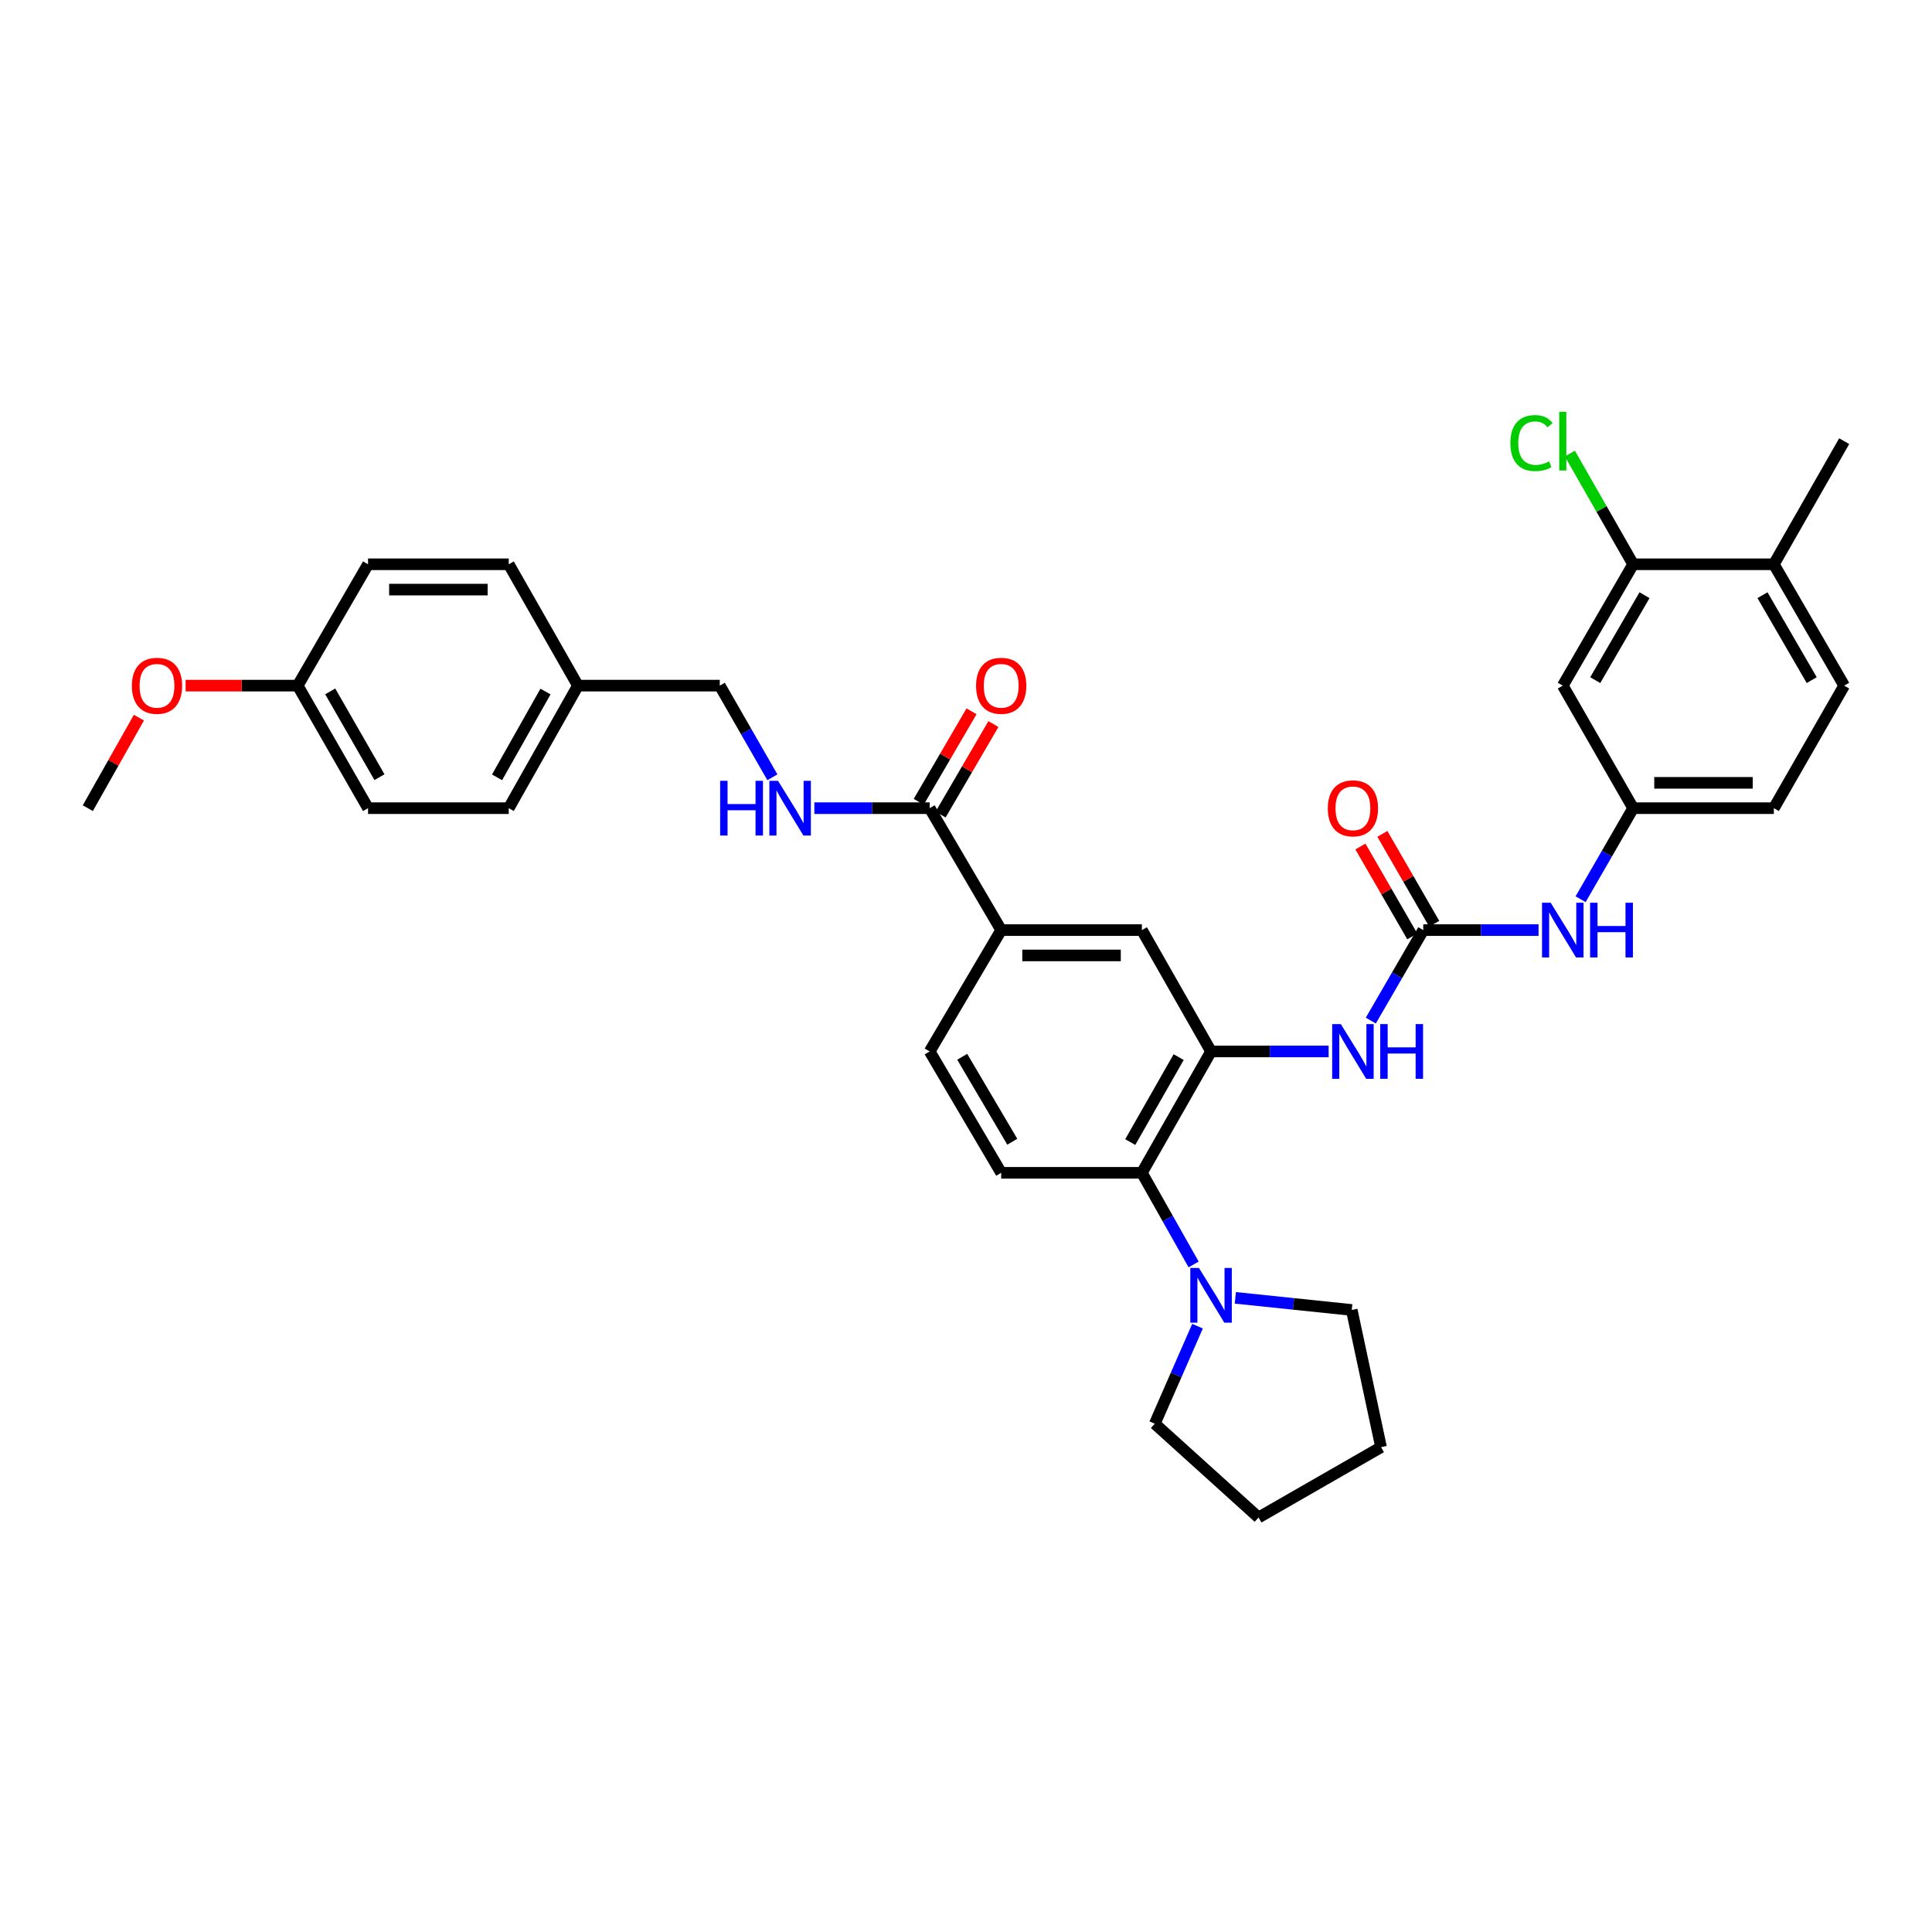 <?xml version='1.0' encoding='iso-8859-1'?>
<svg version='1.1' baseProfile='full'
              xmlns='http://www.w3.org/2000/svg'
                      xmlns:rdkit='http://www.rdkit.org/xml'
                      xmlns:xlink='http://www.w3.org/1999/xlink'
                  xml:space='preserve'
width='1000px' height='1000px' viewBox='0 0 1000 1000'>
<!-- END OF HEADER -->
<rect style='opacity:1.0;fill:#FFFFFF;stroke:none' width='1000' height='1000' x='0' y='0'> </rect>
<path class='bond-1' d='M 626.837,544.228 L 591.039,607.045' style='fill:none;fill-rule:evenodd;stroke:#000000;stroke-width:6px;stroke-linecap:butt;stroke-linejoin:miter;stroke-opacity:1' />
<path class='bond-1' d='M 610.074,547.158 L 585.016,591.13' style='fill:none;fill-rule:evenodd;stroke:#000000;stroke-width:6px;stroke-linecap:butt;stroke-linejoin:miter;stroke-opacity:1' />
<path class='bond-2' d='M 626.837,544.228 L 657.264,544.228' style='fill:none;fill-rule:evenodd;stroke:#000000;stroke-width:6px;stroke-linecap:butt;stroke-linejoin:miter;stroke-opacity:1' />
<path class='bond-2' d='M 657.264,544.228 L 687.692,544.228' style='fill:none;fill-rule:evenodd;stroke:#0000FF;stroke-width:6px;stroke-linecap:butt;stroke-linejoin:miter;stroke-opacity:1' />
<path class='bond-6' d='M 626.837,544.228 L 591.039,481.418' style='fill:none;fill-rule:evenodd;stroke:#000000;stroke-width:6px;stroke-linecap:butt;stroke-linejoin:miter;stroke-opacity:1' />
<path class='bond-0' d='M 736.677,481.418 L 723.103,504.835' style='fill:none;fill-rule:evenodd;stroke:#000000;stroke-width:6px;stroke-linecap:butt;stroke-linejoin:miter;stroke-opacity:1' />
<path class='bond-0' d='M 723.103,504.835 L 709.528,528.253' style='fill:none;fill-rule:evenodd;stroke:#0000FF;stroke-width:6px;stroke-linecap:butt;stroke-linejoin:miter;stroke-opacity:1' />
<path class='bond-7' d='M 736.677,481.418 L 766.512,481.418' style='fill:none;fill-rule:evenodd;stroke:#000000;stroke-width:6px;stroke-linecap:butt;stroke-linejoin:miter;stroke-opacity:1' />
<path class='bond-7' d='M 766.512,481.418 L 796.347,481.418' style='fill:none;fill-rule:evenodd;stroke:#0000FF;stroke-width:6px;stroke-linecap:butt;stroke-linejoin:miter;stroke-opacity:1' />
<path class='bond-13' d='M 742.356,478.141 L 728.935,454.878' style='fill:none;fill-rule:evenodd;stroke:#000000;stroke-width:6px;stroke-linecap:butt;stroke-linejoin:miter;stroke-opacity:1' />
<path class='bond-13' d='M 728.935,454.878 L 715.513,431.614' style='fill:none;fill-rule:evenodd;stroke:#FF0000;stroke-width:6px;stroke-linecap:butt;stroke-linejoin:miter;stroke-opacity:1' />
<path class='bond-13' d='M 730.998,484.694 L 717.577,461.43' style='fill:none;fill-rule:evenodd;stroke:#000000;stroke-width:6px;stroke-linecap:butt;stroke-linejoin:miter;stroke-opacity:1' />
<path class='bond-13' d='M 717.577,461.43 L 704.155,438.167' style='fill:none;fill-rule:evenodd;stroke:#FF0000;stroke-width:6px;stroke-linecap:butt;stroke-linejoin:miter;stroke-opacity:1' />
<path class='bond-3' d='M 591.039,607.045 L 604.427,630.758' style='fill:none;fill-rule:evenodd;stroke:#000000;stroke-width:6px;stroke-linecap:butt;stroke-linejoin:miter;stroke-opacity:1' />
<path class='bond-3' d='M 604.427,630.758 L 617.815,654.472' style='fill:none;fill-rule:evenodd;stroke:#0000FF;stroke-width:6px;stroke-linecap:butt;stroke-linejoin:miter;stroke-opacity:1' />
<path class='bond-11' d='M 591.039,607.045 L 518.212,607.045' style='fill:none;fill-rule:evenodd;stroke:#000000;stroke-width:6px;stroke-linecap:butt;stroke-linejoin:miter;stroke-opacity:1' />
<path class='bond-27' d='M 619.835,686.426 L 608.774,711.665' style='fill:none;fill-rule:evenodd;stroke:#0000FF;stroke-width:6px;stroke-linecap:butt;stroke-linejoin:miter;stroke-opacity:1' />
<path class='bond-27' d='M 608.774,711.665 L 597.712,736.905' style='fill:none;fill-rule:evenodd;stroke:#000000;stroke-width:6px;stroke-linecap:butt;stroke-linejoin:miter;stroke-opacity:1' />
<path class='bond-28' d='M 639.407,671.761 L 669.535,674.898' style='fill:none;fill-rule:evenodd;stroke:#0000FF;stroke-width:6px;stroke-linecap:butt;stroke-linejoin:miter;stroke-opacity:1' />
<path class='bond-28' d='M 669.535,674.898 L 699.663,678.036' style='fill:none;fill-rule:evenodd;stroke:#000000;stroke-width:6px;stroke-linecap:butt;stroke-linejoin:miter;stroke-opacity:1' />
<path class='bond-4' d='M 481.191,418.309 L 518.212,481.418' style='fill:none;fill-rule:evenodd;stroke:#000000;stroke-width:6px;stroke-linecap:butt;stroke-linejoin:miter;stroke-opacity:1' />
<path class='bond-9' d='M 481.191,418.309 L 451.349,418.309' style='fill:none;fill-rule:evenodd;stroke:#000000;stroke-width:6px;stroke-linecap:butt;stroke-linejoin:miter;stroke-opacity:1' />
<path class='bond-9' d='M 451.349,418.309 L 421.507,418.309' style='fill:none;fill-rule:evenodd;stroke:#0000FF;stroke-width:6px;stroke-linecap:butt;stroke-linejoin:miter;stroke-opacity:1' />
<path class='bond-16' d='M 486.853,421.614 L 500.52,398.197' style='fill:none;fill-rule:evenodd;stroke:#000000;stroke-width:6px;stroke-linecap:butt;stroke-linejoin:miter;stroke-opacity:1' />
<path class='bond-16' d='M 500.52,398.197 L 514.188,374.781' style='fill:none;fill-rule:evenodd;stroke:#FF0000;stroke-width:6px;stroke-linecap:butt;stroke-linejoin:miter;stroke-opacity:1' />
<path class='bond-16' d='M 475.528,415.004 L 489.196,391.587' style='fill:none;fill-rule:evenodd;stroke:#000000;stroke-width:6px;stroke-linecap:butt;stroke-linejoin:miter;stroke-opacity:1' />
<path class='bond-16' d='M 489.196,391.587 L 502.863,368.171' style='fill:none;fill-rule:evenodd;stroke:#FF0000;stroke-width:6px;stroke-linecap:butt;stroke-linejoin:miter;stroke-opacity:1' />
<path class='bond-5' d='M 518.212,481.418 L 591.039,481.418' style='fill:none;fill-rule:evenodd;stroke:#000000;stroke-width:6px;stroke-linecap:butt;stroke-linejoin:miter;stroke-opacity:1' />
<path class='bond-5' d='M 529.136,494.53 L 580.115,494.53' style='fill:none;fill-rule:evenodd;stroke:#000000;stroke-width:6px;stroke-linecap:butt;stroke-linejoin:miter;stroke-opacity:1' />
<path class='bond-14' d='M 518.212,481.418 L 481.191,544.228' style='fill:none;fill-rule:evenodd;stroke:#000000;stroke-width:6px;stroke-linecap:butt;stroke-linejoin:miter;stroke-opacity:1' />
<path class='bond-12' d='M 818.116,465.436 L 831.716,441.872' style='fill:none;fill-rule:evenodd;stroke:#0000FF;stroke-width:6px;stroke-linecap:butt;stroke-linejoin:miter;stroke-opacity:1' />
<path class='bond-12' d='M 831.716,441.872 L 845.316,418.309' style='fill:none;fill-rule:evenodd;stroke:#000000;stroke-width:6px;stroke-linecap:butt;stroke-linejoin:miter;stroke-opacity:1' />
<path class='bond-8' d='M 845.316,292.07 L 808.892,354.88' style='fill:none;fill-rule:evenodd;stroke:#000000;stroke-width:6px;stroke-linecap:butt;stroke-linejoin:miter;stroke-opacity:1' />
<path class='bond-8' d='M 851.196,308.069 L 825.699,352.036' style='fill:none;fill-rule:evenodd;stroke:#000000;stroke-width:6px;stroke-linecap:butt;stroke-linejoin:miter;stroke-opacity:1' />
<path class='bond-19' d='M 845.316,292.07 L 828.942,263.424' style='fill:none;fill-rule:evenodd;stroke:#000000;stroke-width:6px;stroke-linecap:butt;stroke-linejoin:miter;stroke-opacity:1' />
<path class='bond-19' d='M 828.942,263.424 L 812.567,234.778' style='fill:none;fill-rule:evenodd;stroke:#00CC00;stroke-width:6px;stroke-linecap:butt;stroke-linejoin:miter;stroke-opacity:1' />
<path class='bond-36' d='M 845.316,292.07 L 918.143,292.07' style='fill:none;fill-rule:evenodd;stroke:#000000;stroke-width:6px;stroke-linecap:butt;stroke-linejoin:miter;stroke-opacity:1' />
<path class='bond-18' d='M 399.785,402.321 L 386.172,378.6' style='fill:none;fill-rule:evenodd;stroke:#0000FF;stroke-width:6px;stroke-linecap:butt;stroke-linejoin:miter;stroke-opacity:1' />
<path class='bond-18' d='M 386.172,378.6 L 372.559,354.88' style='fill:none;fill-rule:evenodd;stroke:#000000;stroke-width:6px;stroke-linecap:butt;stroke-linejoin:miter;stroke-opacity:1' />
<path class='bond-10' d='M 808.892,354.88 L 845.316,418.309' style='fill:none;fill-rule:evenodd;stroke:#000000;stroke-width:6px;stroke-linecap:butt;stroke-linejoin:miter;stroke-opacity:1' />
<path class='bond-34' d='M 518.212,607.045 L 481.191,544.228' style='fill:none;fill-rule:evenodd;stroke:#000000;stroke-width:6px;stroke-linecap:butt;stroke-linejoin:miter;stroke-opacity:1' />
<path class='bond-34' d='M 523.956,590.964 L 498.041,546.992' style='fill:none;fill-rule:evenodd;stroke:#000000;stroke-width:6px;stroke-linecap:butt;stroke-linejoin:miter;stroke-opacity:1' />
<path class='bond-20' d='M 845.316,418.309 L 918.143,418.309' style='fill:none;fill-rule:evenodd;stroke:#000000;stroke-width:6px;stroke-linecap:butt;stroke-linejoin:miter;stroke-opacity:1' />
<path class='bond-20' d='M 856.24,405.196 L 907.219,405.196' style='fill:none;fill-rule:evenodd;stroke:#000000;stroke-width:6px;stroke-linecap:butt;stroke-linejoin:miter;stroke-opacity:1' />
<path class='bond-15' d='M 918.143,292.07 L 954.545,354.88' style='fill:none;fill-rule:evenodd;stroke:#000000;stroke-width:6px;stroke-linecap:butt;stroke-linejoin:miter;stroke-opacity:1' />
<path class='bond-15' d='M 912.258,308.066 L 937.74,352.033' style='fill:none;fill-rule:evenodd;stroke:#000000;stroke-width:6px;stroke-linecap:butt;stroke-linejoin:miter;stroke-opacity:1' />
<path class='bond-30' d='M 918.143,292.07 L 954.545,228.349' style='fill:none;fill-rule:evenodd;stroke:#000000;stroke-width:6px;stroke-linecap:butt;stroke-linejoin:miter;stroke-opacity:1' />
<path class='bond-17' d='M 954.545,354.88 L 918.143,418.309' style='fill:none;fill-rule:evenodd;stroke:#000000;stroke-width:6px;stroke-linecap:butt;stroke-linejoin:miter;stroke-opacity:1' />
<path class='bond-21' d='M 372.559,354.88 L 299.135,354.88' style='fill:none;fill-rule:evenodd;stroke:#000000;stroke-width:6px;stroke-linecap:butt;stroke-linejoin:miter;stroke-opacity:1' />
<path class='bond-23' d='M 299.135,354.88 L 263.323,292.07' style='fill:none;fill-rule:evenodd;stroke:#000000;stroke-width:6px;stroke-linecap:butt;stroke-linejoin:miter;stroke-opacity:1' />
<path class='bond-24' d='M 299.135,354.88 L 263.323,418.309' style='fill:none;fill-rule:evenodd;stroke:#000000;stroke-width:6px;stroke-linecap:butt;stroke-linejoin:miter;stroke-opacity:1' />
<path class='bond-24' d='M 282.345,357.947 L 257.276,402.348' style='fill:none;fill-rule:evenodd;stroke:#000000;stroke-width:6px;stroke-linecap:butt;stroke-linejoin:miter;stroke-opacity:1' />
<path class='bond-22' d='M 154.086,354.88 L 190.496,418.309' style='fill:none;fill-rule:evenodd;stroke:#000000;stroke-width:6px;stroke-linecap:butt;stroke-linejoin:miter;stroke-opacity:1' />
<path class='bond-22' d='M 170.92,357.866 L 196.407,402.267' style='fill:none;fill-rule:evenodd;stroke:#000000;stroke-width:6px;stroke-linecap:butt;stroke-linejoin:miter;stroke-opacity:1' />
<path class='bond-29' d='M 154.086,354.88 L 125.083,354.88' style='fill:none;fill-rule:evenodd;stroke:#000000;stroke-width:6px;stroke-linecap:butt;stroke-linejoin:miter;stroke-opacity:1' />
<path class='bond-29' d='M 125.083,354.88 L 96.08,354.88' style='fill:none;fill-rule:evenodd;stroke:#FF0000;stroke-width:6px;stroke-linecap:butt;stroke-linejoin:miter;stroke-opacity:1' />
<path class='bond-37' d='M 154.086,354.88 L 190.496,292.07' style='fill:none;fill-rule:evenodd;stroke:#000000;stroke-width:6px;stroke-linecap:butt;stroke-linejoin:miter;stroke-opacity:1' />
<path class='bond-25' d='M 263.323,292.07 L 190.496,292.07' style='fill:none;fill-rule:evenodd;stroke:#000000;stroke-width:6px;stroke-linecap:butt;stroke-linejoin:miter;stroke-opacity:1' />
<path class='bond-25' d='M 252.399,305.183 L 201.42,305.183' style='fill:none;fill-rule:evenodd;stroke:#000000;stroke-width:6px;stroke-linecap:butt;stroke-linejoin:miter;stroke-opacity:1' />
<path class='bond-26' d='M 263.323,418.309 L 190.496,418.309' style='fill:none;fill-rule:evenodd;stroke:#000000;stroke-width:6px;stroke-linecap:butt;stroke-linejoin:miter;stroke-opacity:1' />
<path class='bond-33' d='M 597.712,736.905 L 651.423,785.451' style='fill:none;fill-rule:evenodd;stroke:#000000;stroke-width:6px;stroke-linecap:butt;stroke-linejoin:miter;stroke-opacity:1' />
<path class='bond-32' d='M 699.663,678.036 L 714.83,749.048' style='fill:none;fill-rule:evenodd;stroke:#000000;stroke-width:6px;stroke-linecap:butt;stroke-linejoin:miter;stroke-opacity:1' />
<path class='bond-31' d='M 71.9,371.461 L 58.677,394.885' style='fill:none;fill-rule:evenodd;stroke:#FF0000;stroke-width:6px;stroke-linecap:butt;stroke-linejoin:miter;stroke-opacity:1' />
<path class='bond-31' d='M 58.677,394.885 L 45.455,418.309' style='fill:none;fill-rule:evenodd;stroke:#000000;stroke-width:6px;stroke-linecap:butt;stroke-linejoin:miter;stroke-opacity:1' />
<path class='bond-35' d='M 714.83,749.048 L 651.423,785.451' style='fill:none;fill-rule:evenodd;stroke:#000000;stroke-width:6px;stroke-linecap:butt;stroke-linejoin:miter;stroke-opacity:1' />
<path  class='atom-3' d='M 694.008 530.068
L 703.288 545.068
Q 704.208 546.548, 705.688 549.228
Q 707.168 551.908, 707.248 552.068
L 707.248 530.068
L 711.008 530.068
L 711.008 558.388
L 707.128 558.388
L 697.168 541.988
Q 696.008 540.068, 694.768 537.868
Q 693.568 535.668, 693.208 534.988
L 693.208 558.388
L 689.528 558.388
L 689.528 530.068
L 694.008 530.068
' fill='#0000FF'/>
<path  class='atom-3' d='M 714.408 530.068
L 718.248 530.068
L 718.248 542.108
L 732.728 542.108
L 732.728 530.068
L 736.568 530.068
L 736.568 558.388
L 732.728 558.388
L 732.728 545.308
L 718.248 545.308
L 718.248 558.388
L 714.408 558.388
L 714.408 530.068
' fill='#0000FF'/>
<path  class='atom-4' d='M 620.577 656.292
L 629.857 671.292
Q 630.777 672.772, 632.257 675.452
Q 633.737 678.132, 633.817 678.292
L 633.817 656.292
L 637.577 656.292
L 637.577 684.612
L 633.697 684.612
L 623.737 668.212
Q 622.577 666.292, 621.337 664.092
Q 620.137 661.892, 619.777 661.212
L 619.777 684.612
L 616.097 684.612
L 616.097 656.292
L 620.577 656.292
' fill='#0000FF'/>
<path  class='atom-8' d='M 802.632 467.258
L 811.912 482.258
Q 812.832 483.738, 814.312 486.418
Q 815.792 489.098, 815.872 489.258
L 815.872 467.258
L 819.632 467.258
L 819.632 495.578
L 815.752 495.578
L 805.792 479.178
Q 804.632 477.258, 803.392 475.058
Q 802.192 472.858, 801.832 472.178
L 801.832 495.578
L 798.152 495.578
L 798.152 467.258
L 802.632 467.258
' fill='#0000FF'/>
<path  class='atom-8' d='M 823.032 467.258
L 826.872 467.258
L 826.872 479.298
L 841.352 479.298
L 841.352 467.258
L 845.192 467.258
L 845.192 495.578
L 841.352 495.578
L 841.352 482.498
L 826.872 482.498
L 826.872 495.578
L 823.032 495.578
L 823.032 467.258
' fill='#0000FF'/>
<path  class='atom-10' d='M 372.741 404.149
L 376.581 404.149
L 376.581 416.189
L 391.061 416.189
L 391.061 404.149
L 394.901 404.149
L 394.901 432.469
L 391.061 432.469
L 391.061 419.389
L 376.581 419.389
L 376.581 432.469
L 372.741 432.469
L 372.741 404.149
' fill='#0000FF'/>
<path  class='atom-10' d='M 402.701 404.149
L 411.981 419.149
Q 412.901 420.629, 414.381 423.309
Q 415.861 425.989, 415.941 426.149
L 415.941 404.149
L 419.701 404.149
L 419.701 432.469
L 415.821 432.469
L 405.861 416.069
Q 404.701 414.149, 403.461 411.949
Q 402.261 409.749, 401.901 409.069
L 401.901 432.469
L 398.221 432.469
L 398.221 404.149
L 402.701 404.149
' fill='#0000FF'/>
<path  class='atom-14' d='M 687.268 418.389
Q 687.268 411.589, 690.628 407.789
Q 693.988 403.989, 700.268 403.989
Q 706.548 403.989, 709.908 407.789
Q 713.268 411.589, 713.268 418.389
Q 713.268 425.269, 709.868 429.189
Q 706.468 433.069, 700.268 433.069
Q 694.028 433.069, 690.628 429.189
Q 687.268 425.309, 687.268 418.389
M 700.268 429.869
Q 704.588 429.869, 706.908 426.989
Q 709.268 424.069, 709.268 418.389
Q 709.268 412.829, 706.908 410.029
Q 704.588 407.189, 700.268 407.189
Q 695.948 407.189, 693.588 409.989
Q 691.268 412.789, 691.268 418.389
Q 691.268 424.109, 693.588 426.989
Q 695.948 429.869, 700.268 429.869
' fill='#FF0000'/>
<path  class='atom-17' d='M 505.212 354.96
Q 505.212 348.16, 508.572 344.36
Q 511.932 340.56, 518.212 340.56
Q 524.492 340.56, 527.852 344.36
Q 531.212 348.16, 531.212 354.96
Q 531.212 361.84, 527.812 365.76
Q 524.412 369.64, 518.212 369.64
Q 511.972 369.64, 508.572 365.76
Q 505.212 361.88, 505.212 354.96
M 518.212 366.44
Q 522.532 366.44, 524.852 363.56
Q 527.212 360.64, 527.212 354.96
Q 527.212 349.4, 524.852 346.6
Q 522.532 343.76, 518.212 343.76
Q 513.892 343.76, 511.532 346.56
Q 509.212 349.36, 509.212 354.96
Q 509.212 360.68, 511.532 363.56
Q 513.892 366.44, 518.212 366.44
' fill='#FF0000'/>
<path  class='atom-20' d='M 781.772 229.329
Q 781.772 222.289, 785.052 218.609
Q 788.372 214.889, 794.652 214.889
Q 800.492 214.889, 803.612 219.009
L 800.972 221.169
Q 798.692 218.169, 794.652 218.169
Q 790.372 218.169, 788.092 221.049
Q 785.852 223.889, 785.852 229.329
Q 785.852 234.929, 788.172 237.809
Q 790.532 240.689, 795.092 240.689
Q 798.212 240.689, 801.852 238.809
L 802.972 241.809
Q 801.492 242.769, 799.252 243.329
Q 797.012 243.889, 794.532 243.889
Q 788.372 243.889, 785.052 240.129
Q 781.772 236.369, 781.772 229.329
' fill='#00CC00'/>
<path  class='atom-20' d='M 807.052 213.169
L 810.732 213.169
L 810.732 243.529
L 807.052 243.529
L 807.052 213.169
' fill='#00CC00'/>
<path  class='atom-30' d='M 68.26 354.96
Q 68.26 348.16, 71.62 344.36
Q 74.98 340.56, 81.26 340.56
Q 87.54 340.56, 90.9 344.36
Q 94.26 348.16, 94.26 354.96
Q 94.26 361.84, 90.86 365.76
Q 87.46 369.64, 81.26 369.64
Q 75.02 369.64, 71.62 365.76
Q 68.26 361.88, 68.26 354.96
M 81.26 366.44
Q 85.58 366.44, 87.9 363.56
Q 90.26 360.64, 90.26 354.96
Q 90.26 349.4, 87.9 346.6
Q 85.58 343.76, 81.26 343.76
Q 76.94 343.76, 74.58 346.56
Q 72.26 349.36, 72.26 354.96
Q 72.26 360.68, 74.58 363.56
Q 76.94 366.44, 81.26 366.44
' fill='#FF0000'/>
</svg>
